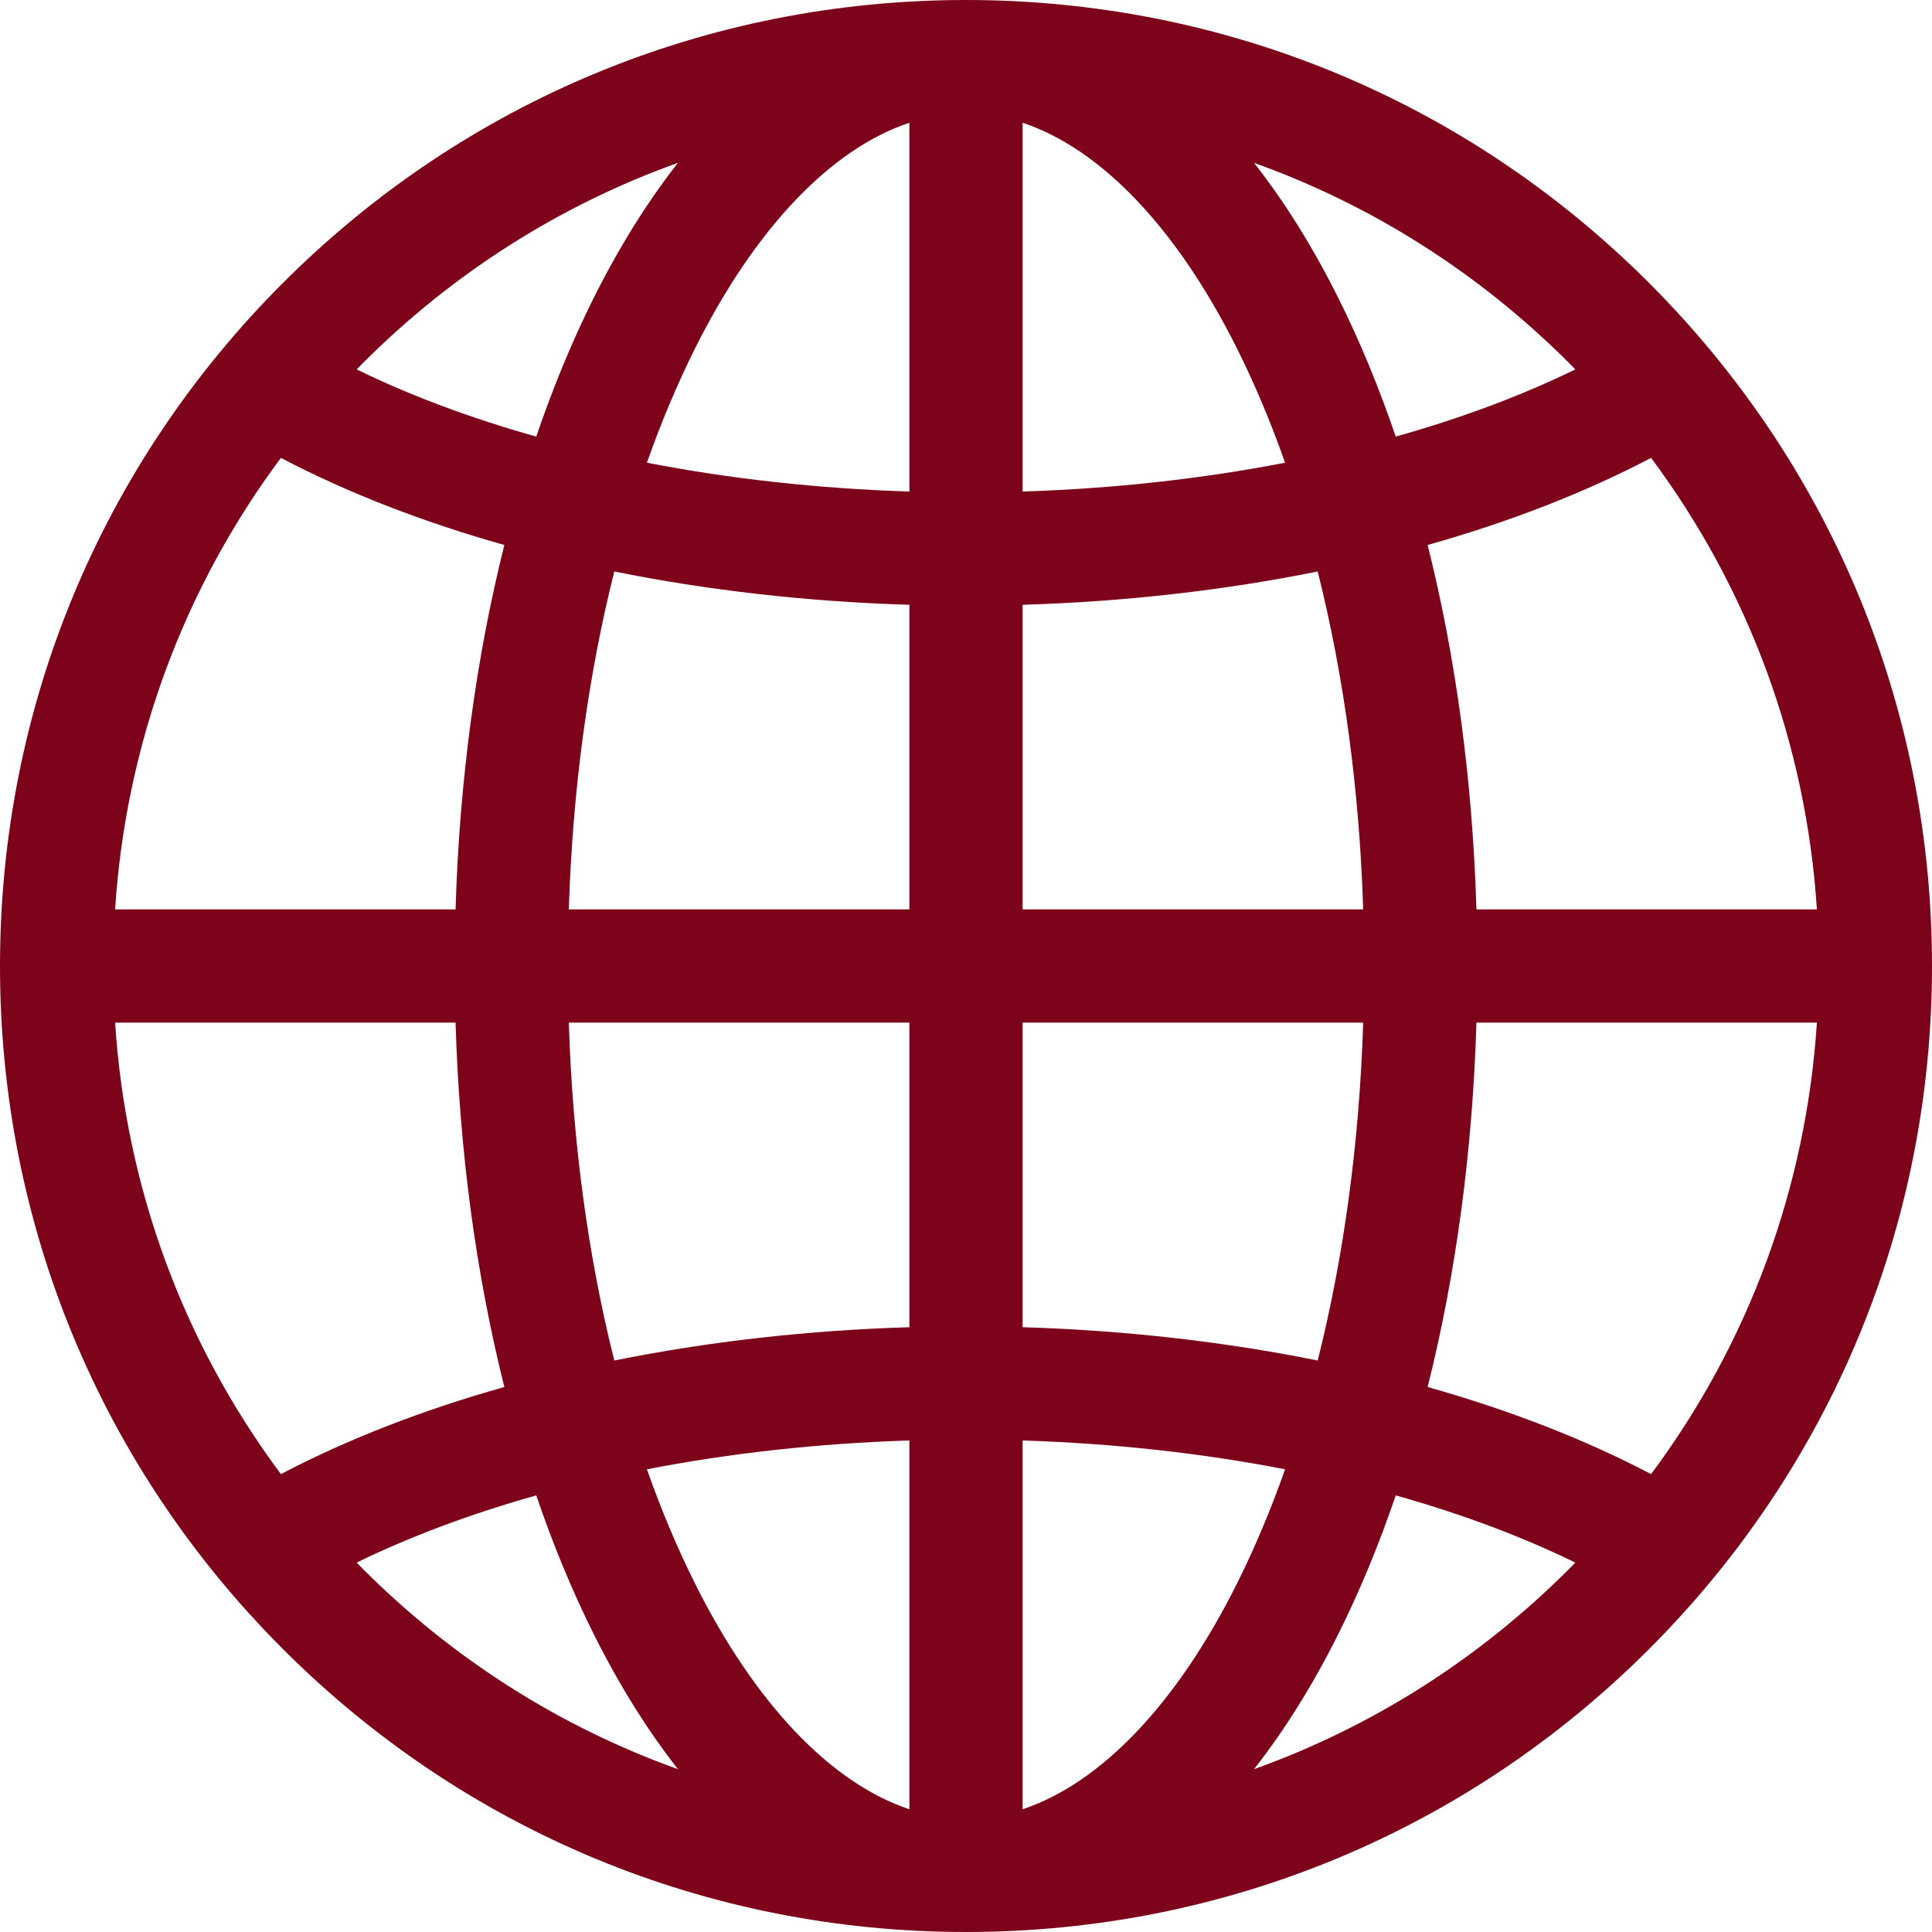 <svg width="512" height="512" viewBox="0 0 512 512" fill="none" xmlns="http://www.w3.org/2000/svg">
<path d="M437.02 74.98C388.667 26.629 324.38 0 256 0C187.62 0 123.333 26.629 74.98 74.98C26.629 123.333 0 187.62 0 256C0 324.38 26.629 388.667 74.98 437.02C123.333 485.371 187.62 512 256 512C324.38 512 388.667 485.371 437.02 437.02C485.371 388.667 512 324.38 512 256C512 187.62 485.371 123.333 437.02 74.98V74.98ZM271 160.276C298.079 159.461 324.442 156.449 349.203 151.447C356.151 179.043 360.266 209.382 361.257 241H271V160.276ZM271 130.261V32.524C291.728 39.441 311.83 60.375 327.79 92.295C332.516 101.747 336.779 111.894 340.559 122.621C318.558 126.894 295.132 129.496 271 130.261ZM241 32.524V130.261C216.868 129.496 193.442 126.893 171.441 122.622C175.221 111.894 179.484 101.748 184.21 92.296C200.17 60.375 220.273 39.441 241 32.524V32.524ZM241 160.276V241H150.743C151.735 209.383 155.849 179.043 162.797 151.447C187.558 156.449 213.921 159.461 241 160.276ZM120.731 241H30.502C33.343 197.354 48.548 156.106 74.446 121.341C92.014 130.567 111.986 138.318 133.659 144.426C126.154 174.346 121.739 207.062 120.731 241ZM120.731 271C121.739 304.938 126.154 337.654 133.659 367.573C111.986 373.681 92.014 381.432 74.446 390.658C48.548 355.894 33.343 314.646 30.502 271H120.731ZM150.743 271H241V351.724C213.921 352.539 187.558 355.551 162.797 360.553C155.849 332.957 151.734 302.617 150.743 271ZM241 381.739V479.476C220.273 472.559 200.17 451.625 184.21 419.705C179.484 410.253 175.221 400.106 171.441 389.379C193.442 385.106 216.868 382.504 241 381.739V381.739ZM271 479.476V381.739C295.132 382.504 318.558 385.107 340.559 389.378C336.779 400.106 332.516 410.252 327.79 419.704C311.83 451.625 291.728 472.559 271 479.476V479.476ZM271 351.724V271H361.257C360.265 302.617 356.151 332.957 349.203 360.553C324.442 355.551 298.079 352.539 271 351.724ZM391.269 271H481.498C478.657 314.646 463.452 355.894 437.554 390.659C419.986 381.433 400.014 373.682 378.341 367.574C385.846 337.654 390.261 304.939 391.269 271V271ZM391.269 241C390.261 207.061 385.846 174.346 378.341 144.426C400.013 138.318 419.986 130.567 437.554 121.341C463.453 156.105 478.657 197.354 481.498 241H391.269ZM417.472 97.901C403.139 104.891 387.136 110.858 369.886 115.703C365.436 102.651 360.342 90.317 354.623 78.878C347.836 65.304 340.36 53.374 332.329 43.153C363.362 54.258 391.807 72.195 415.806 96.193C416.369 96.757 416.916 97.333 417.472 97.901V97.901ZM179.671 43.154C171.64 53.375 164.164 65.305 157.377 78.879C151.658 90.318 146.563 102.651 142.113 115.704C124.863 110.859 108.859 104.891 94.527 97.902C95.084 97.334 95.63 96.758 96.193 96.194C120.192 72.196 148.638 54.259 179.671 43.154V43.154ZM94.527 414.099C108.86 407.109 124.863 401.142 142.113 396.297C146.563 409.349 151.657 421.683 157.377 433.122C164.164 446.696 171.64 458.626 179.671 468.847C148.637 457.741 120.192 439.805 96.193 415.807C95.63 415.243 95.084 414.667 94.527 414.099V414.099ZM332.329 468.846C340.36 458.625 347.836 446.696 354.623 433.121C360.342 421.682 365.436 409.349 369.886 396.296C387.136 401.141 403.139 407.109 417.472 414.098C416.915 414.666 416.369 415.242 415.805 415.806C391.807 439.804 363.363 457.74 332.329 468.846V468.846Z" fill="#7D031A"/>
</svg>
